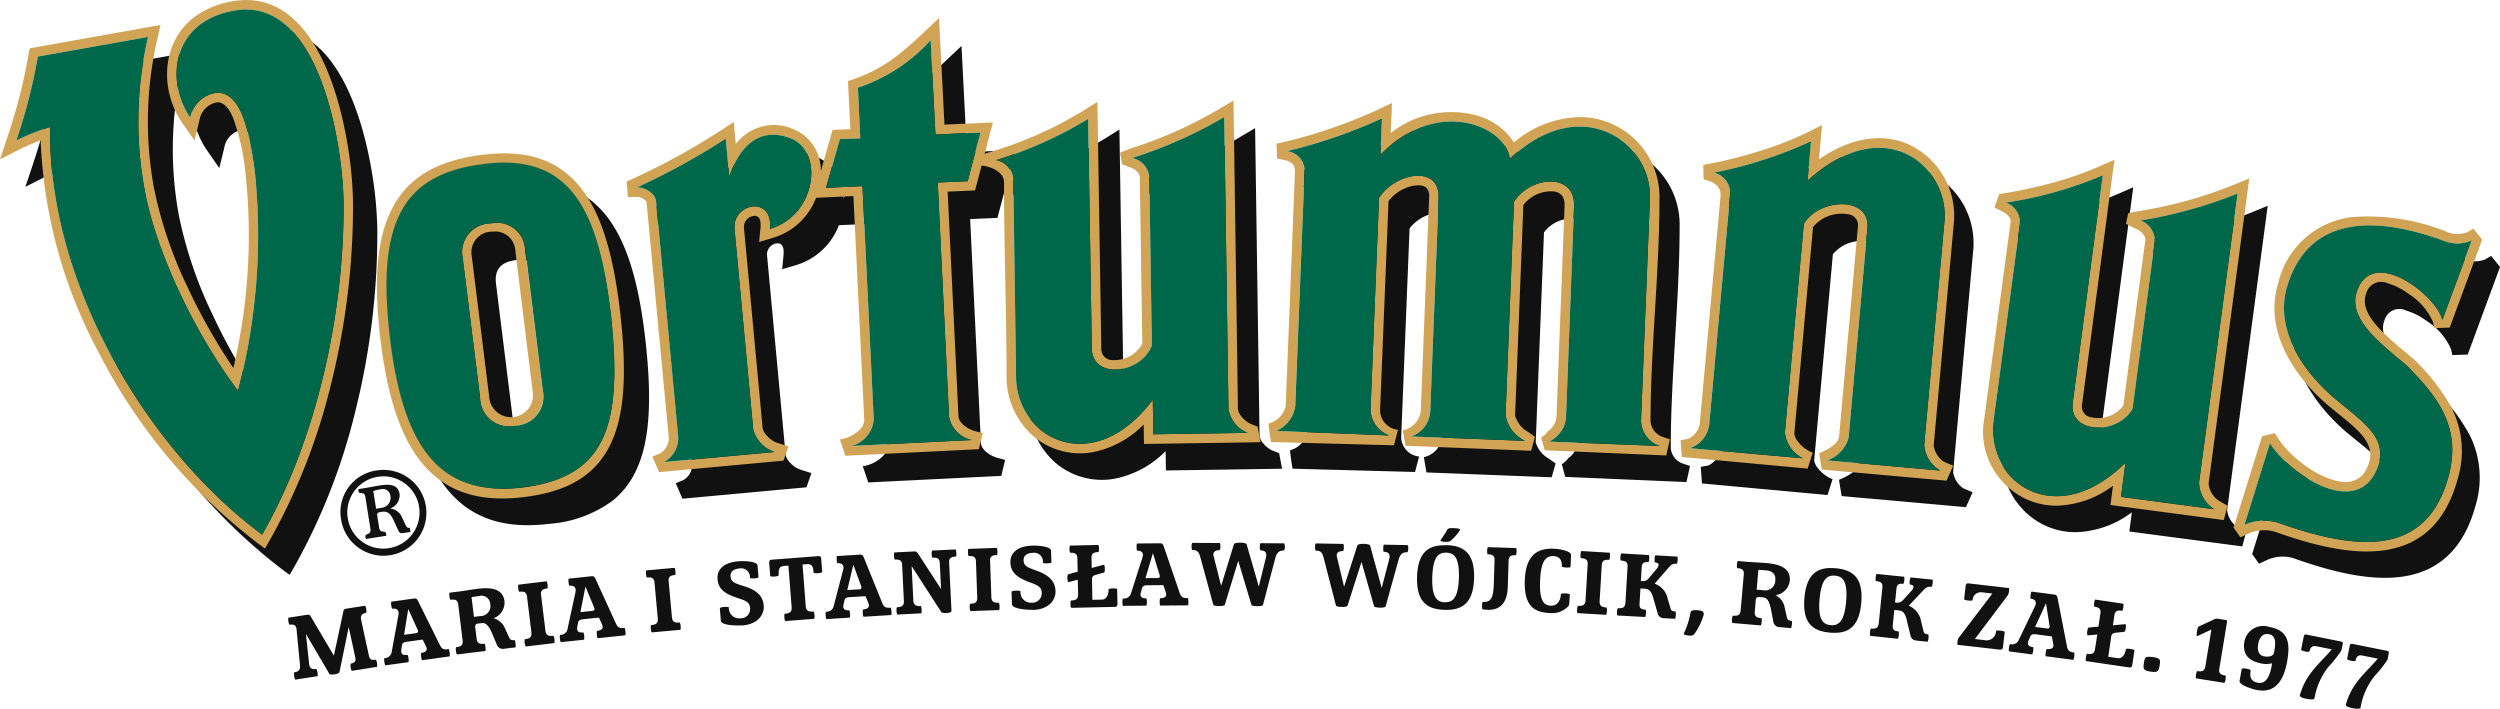 <svg xmlns="http://www.w3.org/2000/svg" width="197.339" height="55.94" viewBox="0 0 197.339 55.94">
    <defs>
        <style>
            .cls-4{fill:#111;fill-rule:evenodd}
        </style>
    </defs>
    <g id="Group_1726" transform="translate(-41.063 -45.542)">
        <path id="Path_133" fill="#111" d="M82.824 61.854c3.407-.433 5.9.321 7.679 2.446 1.7 2.032 2.7 5.31 3.227 10.014s.353 8.039-.785 10.354a6.629 6.629 0 0 1-1.768 2.258 9.572 9.572 0 0 1-5 1.853c-3.39.42-5.953-.319-7.838-2.425-1.813-2.027-2.927-5.305-3.486-10.034s-.263-8.087 1-10.4c1.315-2.4 3.579-3.637 6.964-4.068m15.217.128c1.148-.631 2.294-1.315 3.447-2.059l1.036-.668.161 1.728a3.779 3.779 0 0 1 4.64-1.129 3.475 3.475 0 0 1 2.05 3.276l.93-3.264 1.4-.052-.183-3.791c3.143-.994 4.508-2.46 7.161-4.96l.429 8.389 3.812-.171-.646 2.463.692-.217a30.726 30.726 0 0 0 7.055-3.164l1.124-.7.306 19.384a.863.863 0 0 0 .911.927 2.466 2.466 0 0 0 2.316-1.29l-.194-13.088c0-.388-.445-.7-.787-.788l-.611-.256-.154-.9.723-.292a33.869 33.869 0 0 0 7.09-3.151l1.111-.659.35 24.256c.008.459.631 1.045 1.032 1.2l.513.2.234 1.23-9.169.138-.026-1.528a7.7 7.7 0 0 1-4.062 2.186 5.669 5.669 0 0 1-4.593-1.23 6.231 6.231 0 0 1-2.137-4.625c0-5.206-.2-10.178-.2-15.383 0-.91-1.247-1.282-1.763-1.312l-.519 1.955-2.154.092.851 17.67c.031.566.761 1.025 1.249 1.16l.665.184-.308 1.259-10.5.517-.431-1.284a2.775 2.775 0 0 0 1.585-.792 1.185 1.185 0 0 0 .331-.709l-.856-17.651-2.945.131a5.224 5.224 0 0 1-3.417 3.16l-1.063.315.107-1.1c.036-.378.023-.96-.486-.947a.879.879 0 0 0-.811.981l1.466 15.74a1.371 1.371 0 0 0 .387.632 1.877 1.877 0 0 0 .768.509l.879.278-.39 1.12-9.792.9-.527-1.22.623-.26a1.4 1.4 0 0 0 .664-1.255l-1.739-18.507c0-.048-.075-.13-.186-.214a.948.948 0 0 0-.569-.2l-.713.01-.1-1.215c1.342-.614 2.644-1.245 3.94-1.957zm46.568 21.012l.333-.134a1.87 1.87 0 0 0 1.02-1.26l.727-18.42c.024-.563-.276-.813-.8-.925l-.605-.13-.055-1.16a39.639 39.639 0 0 0 7.98-2.68l1.12-.529-.1 2.362a7.671 7.671 0 0 1 6.847-1.352 5.07 5.07 0 0 1 2.851 2.1 8.222 8.222 0 0 1 5.406-2 6.3 6.3 0 0 1 6.036 6.451c0 5.749-.7 11.752-.7 17.5a1.426 1.426 0 0 0 .956 1.213l.563.187-.28 1.272-9.567-.408-.271-1c0-.005.472-.319.473-.462a1.547 1.547 0 0 0 .726-1.13l.636-16.654c.021-.587-.18-1.007-.786-1.125a2.708 2.708 0 0 0-2.456 1.069l-.653 16.567a2.162 2.162 0 0 0 1.05 1.3l.518.375-.308 1.092-9.889-.385-.2-1.206a1.81 1.81 0 0 0 1.406-1.455l.659-16.852a1.069 1.069 0 0 0-.166-.729c-.288-.357-.964-.264-1.347-.155a3.272 3.272 0 0 0-1.681 1.138l-.661 16.488a1.566 1.566 0 0 0 1.412 1.516l-.319 1.22-9.663-.259c-.096-.483-.155-.952-.206-1.438zm32.429 1.293l.591-.107a1.6 1.6 0 0 0 .912-1.168l1.642-17.936c.057-.873-.686-1.168-1.335-1.31l-.023-1.14.688-.131a34.612 34.612 0 0 0 3.982-1.039 26.336 26.336 0 0 0 3.473-1.366l1.2-.594-.237 2.693c2.167-1.506 4.871-2.3 7.352-1.033a6.2 6.2 0 0 1 3.267 5.981l-1.591 17.566a1.869 1.869 0 0 0 .809 1.282l.727.307-.525 1.179-7.625-.684.013.007-2.2-.2-.208-1.277c.386-.187 1.47-.6 1.568-1.334l1.478-16.473a.861.861 0 0 0-.806-1.007 2.894 2.894 0 0 0-2.724 1.007l-1.474 16.244a1.147 1.147 0 0 0 .263.6 2.711 2.711 0 0 0 1.187.909l-.4 1.249-9.909-.914zm29.416-20.3a27.352 27.352 0 0 0 3.507-1.237l1.215-.53-2.539 19.217a.861.861 0 0 0 .765 1.052 2.461 2.461 0 0 0 2.48-.935l1.725-12.973c.057-.39-.33-.761-.661-.9l-.855-.433.177-.836.852-.163a34.118 34.118 0 0 0 7.475-2.077l1.195-.489-3.2 24a1.818 1.818 0 0 0 .838 1.381l.656.376-.3 1.128-8.917-1.176.2-1.517a7.7 7.7 0 0 1-4.337 1.568 5.664 5.664 0 0 1-4.362-1.9 5.74 5.74 0 0 1-1.438-4.888L203 67.144c.062-.42-.372-.721-.7-.886l-.573-.288.38-1.055a37.367 37.367 0 0 0 4.346-.923zM222.8 83.978l1.01-.245.243.391c.911 1.463 3.29 3.29 5.092 3.436a1.785 1.785 0 0 0 1.929-1.137c.807-1.715-.511-2.787-2.254-4.2-.217-.176-.446-.363-.733-.6h-.006c-2.752-2.325-5.153-5.923-4.019-9.662a6.769 6.769 0 0 1 5.924-5.238 16.48 16.48 0 0 1 7.459 1.21 2.105 2.105 0 0 0 1.476-.008l.5-.29.7.87-2.551 6.919-1.217.041-.1-.475a5.043 5.043 0 0 0-1.958-2.245 5.23 5.23 0 0 0-1.594-.8 1.217 1.217 0 0 0-1.7.769c-.615 1.582 1.3 3.175 3.314 4.846l.386.326a15.7 15.7 0 0 1 3.018 3.877 7.526 7.526 0 0 1 .477 5.558c-2.024 7.45-8.706 6.195-14.408 4.167a3.007 3.007 0 0 0-2.065.152l-.631.294-.536-.769zM83.5 67.968c-1.144.143-1.711.7-1.565 1.879l1.374 11.064a1.53 1.53 0 0 0 1.936 1.489 1.8 1.8 0 0 0 1.214-.585 1.779 1.779 0 0 0 .291-1.361c0-2.686-1.006-8.1-1.373-11.046a1.492 1.492 0 0 0-1.877-1.437zM70.891 79.641a48.282 48.282 0 0 1-4.83 12.444l-.419.729-.675-.5A44.3 44.3 0 0 1 52.558 77.4a38.527 38.527 0 0 1-4.578-16.708 15.079 15.079 0 0 0-1.566.665l-1.631.828c.557-1.655 1.117-3.285 1.547-4.977.318-1.249.562-2.493.79-3.759l10.295-1.838-.248 1.1a28.754 28.754 0 0 0-.275 11.689 33.1 33.1 0 0 0 2.614 7.759 45.729 45.729 0 0 0 3.642 6.449 45.477 45.477 0 0 0 .952-15.37 17.557 17.557 0 0 0-.984-4.352c-.325-.746-.706-1.166-1.185-1.2a1.69 1.69 0 0 0-1.443 1.392L60.09 60.7l-.951-1.37c-1.849-2.665-1.666-6.545 1.136-8.489a7.185 7.185 0 0 1 3.815-1.2C69.4 49.6 71.432 56.8 72.131 61a30.816 30.816 0 0 1 .434 4.572 57.81 57.81 0 0 1-1.674 14.069z" transform="translate(-1.717 -1.893)"/>
        <path id="Path_134" fill="#d0a355" fill-rule="evenodd" d="M79.85 63.174a2.21 2.21 0 0 1 2.658 2.08l1.4 11.12a2.358 2.358 0 0 1-2.183 2.784 2.286 2.286 0 0 1-2.768-2.243L77.583 65.9a2.277 2.277 0 0 1 2.267-2.724m-1.555 2.541l1.378 11.1a1.731 1.731 0 1 0 3.435-.37l-1.369-11.129a1.59 1.59 0 0 0-1.787-1.491 1.631 1.631 0 0 0-1.657 1.888zm.9-7.2c-6.556.8-8.231 5.055-7.331 13.585.9 7.141 3.11 12.832 10.447 11.922 7.012-.875 7.791-5.5 6.98-13.616-1.048-7.963-2.941-12.767-10.091-11.895zm-.088-.749c3.417-.435 5.894.321 7.679 2.454 1.705 2.038 2.7 5.326 3.236 10.045s.354 8.063-.788 10.386c-1.2 2.436-3.371 3.7-6.785 4.123s-5.971-.319-7.861-2.433c-1.818-2.032-2.936-5.321-3.5-10.064s-.264-8.111 1.007-10.43c1.322-2.412 3.617-3.649 7.012-4.086zM67.25 75.629a48.388 48.388 0 0 1-4.85 12.483l-.42.731-.678-.5A44.436 44.436 0 0 1 48.861 73.38a38.637 38.637 0 0 1-4.591-16.758 15.134 15.134 0 0 0-1.571.667l-1.635.831c.558-1.66 1.118-3.292 1.551-4.992.319-1.252.563-2.5.792-3.77l10.326-1.843-.249 1.105a28.844 28.844 0 0 0-.276 11.723 33.186 33.186 0 0 0 2.622 7.782 45.851 45.851 0 0 0 3.653 6.468 45.625 45.625 0 0 0 .952-15.417 17.584 17.584 0 0 0-.987-4.365c-.325-.748-.708-1.169-1.188-1.2a1.7 1.7 0 0 0-1.448 1.4l-.395 1.625-.953-1.375c-1.855-2.673-1.671-6.565 1.139-8.516a7.208 7.208 0 0 1 3.827-1.2c5.329-.05 7.363 7.181 8.064 11.385a30.954 30.954 0 0 1 .435 4.586 57.979 57.979 0 0 1-1.679 14.113zm152.37 4.35l1.013-.245.245.392c.914 1.468 3.3 3.3 5.107 3.446a1.789 1.789 0 0 0 1.935-1.14c.809-1.72-.512-2.795-2.26-4.216-.218-.177-.448-.364-.735-.6h-.006c-2.761-2.332-5.169-5.941-4.032-9.691a6.79 6.79 0 0 1 5.943-5.254 16.54 16.54 0 0 1 7.482 1.214 2.113 2.113 0 0 0 1.481-.007l.5-.291.7.873-2.558 6.94-1.221.041-.1-.476a5.054 5.054 0 0 0-1.963-2.252 5.244 5.244 0 0 0-1.6-.805 1.221 1.221 0 0 0-1.7.771c-.617 1.587 1.307 3.186 3.324 4.861l.388.326a15.768 15.768 0 0 1 3.027 3.89 7.554 7.554 0 0 1 .478 5.575c-2.03 7.472-8.733 6.214-14.453 4.18a3.016 3.016 0 0 0-2.072.152l-.633.295-.538-.771zm-16.393-20.047a27.485 27.485 0 0 0 3.518-1.241l1.219-.532-2.547 19.276a.864.864 0 0 0 .767 1.055 2.47 2.47 0 0 0 2.488-.938L210.4 64.54c.057-.392-.331-.763-.664-.9l-.858-.434.177-.839.855-.164a34.2 34.2 0 0 0 7.5-2.083l1.2-.491L215.4 83.7a1.822 1.822 0 0 0 .84 1.385l.658.377-.3 1.132-8.946-1.189.2-1.522a7.719 7.719 0 0 1-4.35 1.573 5.683 5.683 0 0 1-4.376-1.907 5.756 5.756 0 0 1-1.443-4.9l2.084-15.555c.062-.422-.373-.723-.7-.888l-.575-.289.382-1.058a37.364 37.364 0 0 0 4.353-.927zm-29.506 20.357l.594-.107a1.6 1.6 0 0 0 .915-1.172l1.647-17.991c.057-.875-.687-1.171-1.339-1.313l-.023-1.144.691-.131a34.55 34.55 0 0 0 3.994-1.042 26.4 26.4 0 0 0 3.484-1.37l1.2-.6-.238 2.7c2.174-1.51 4.886-2.311 7.374-1.035a6.214 6.214 0 0 1 3.277 6L193.7 80.71a1.878 1.878 0 0 0 .811 1.285l.729.307-.526 1.182-7.649-.685.013.006-2.208-.2-.209-1.281c.387-.187 1.474-.6 1.573-1.338l1.482-16.523a.863.863 0 0 0-.808-1.01 2.9 2.9 0 0 0-2.732 1.011L182.7 79.76a1.146 1.146 0 0 0 .263.607 2.717 2.717 0 0 0 1.19.912l-.4 1.252-9.939-.917zm-32.528-1.3l.335-.135a1.877 1.877 0 0 0 1.024-1.264l.728-18.477c.024-.565-.277-.815-.8-.928l-.607-.131-.055-1.164a39.812 39.812 0 0 0 8-2.688l1.124-.531-.1 2.37a7.693 7.693 0 0 1 6.867-1.356 5.082 5.082 0 0 1 2.86 2.1A8.246 8.246 0 0 1 166 54.786a6.315 6.315 0 0 1 6.055 6.471c0 5.767-.706 11.788-.706 17.555a1.431 1.431 0 0 0 .959 1.217l.565.188-.281 1.276-9.6-.408-.271-1c0-.006.473-.32.475-.463a1.553 1.553 0 0 0 .728-1.134l.638-16.7c.022-.588-.18-1.01-.788-1.128a2.717 2.717 0 0 0-2.463 1.072l-.654 16.618a2.169 2.169 0 0 0 1.053 1.3l.519.375-.309 1.1-9.92-.398-.2-1.21a1.815 1.815 0 0 0 1.41-1.46l.661-16.9a1.073 1.073 0 0 0-.166-.732c-.289-.358-.967-.266-1.351-.156a3.281 3.281 0 0 0-1.686 1.141L150 77.947a1.572 1.572 0 0 0 1.416 1.521l-.32 1.224-9.693-.26c-.103-.481-.159-.951-.21-1.439zm-46.71-21.073q1.728-.949 3.458-2.065l1.039-.671.161 1.733a3.789 3.789 0 0 1 4.654-1.132 3.485 3.485 0 0 1 2.056 3.286l.933-3.274 1.4-.053-.183-3.8c3.153-1 4.522-2.468 7.183-4.975l.431 8.415 3.823-.171-.648 2.471.694-.217a30.876 30.876 0 0 0 7.076-3.173l1.127-.7.308 19.443a.867.867 0 0 0 .914.929 2.475 2.475 0 0 0 2.323-1.294l-.2-13.128c0-.389-.446-.7-.789-.79l-.612-.257-.154-.9.726-.293a33.983 33.983 0 0 0 7.112-3.161l1.114-.661.351 24.33c.008.46.632 1.048 1.035 1.206l.514.2.235 1.235-9.2.137-.026-1.533a7.725 7.725 0 0 1-4.075 2.193A5.688 5.688 0 0 1 122.66 80a6.249 6.249 0 0 1-2.144-4.64c0-5.221-.2-10.209-.2-15.43 0-.913-1.251-1.285-1.768-1.315l-.52 1.961-2.162.092.854 17.723c.031.568.764 1.028 1.253 1.164l.667.184-.309 1.261-10.536.518-.432-1.288a2.78 2.78 0 0 0 1.59-.795 1.19 1.19 0 0 0 .332-.711l-.858-17.705-2.947.136a5.239 5.239 0 0 1-3.428 3.17l-1.067.315.107-1.107c.037-.379.024-.963-.487-.95a.882.882 0 0 0-.813.984l1.471 15.788a1.376 1.376 0 0 0 .388.633 1.883 1.883 0 0 0 .77.51l.882.28-.394 1.126-9.822.906-.529-1.223.625-.261a1.406 1.406 0 0 0 .666-1.259L92.1 61.5c0-.048-.075-.13-.186-.215a.956.956 0 0 0-.571-.2l-.715.01-.1-1.219c1.349-.613 2.655-1.246 3.955-1.96zM61.754 87.738c4.322-7.523 6.507-17.582 6.425-26.22-.042-4.491-1.9-16.265-8.563-15.152-5.081.848-5.477 5.665-3.534 8.464a2.443 2.443 0 0 1 2.118-1.973c1.711 0 2.463 2.339 2.98 6.222a48.505 48.505 0 0 1-1.326 17.312c-3.165-4.163-6.459-10.746-7.384-15.917a29.4 29.4 0 0 1 .281-12.019l-8.7 1.552a43.605 43.605 0 0 1-1.691 6.611 19.8 19.8 0 0 1 2.656-1.053c-.183 12.462 7.79 25.553 16.738 32.173zm47.215-31.275l-1.611.06-1.095 3.845 2.878-.134.895 18.455a2.4 2.4 0 0 1-1.75 2.053l9.488-.466a2.315 2.315 0 0 1-1.8-1.847l-.89-18.482 2.363-.1L118.45 56l-3.55.159-.381-7.451a13.379 13.379 0 0 1-5.743 3.746zm127.2 8.057a2.8 2.8 0 0 1-2.09.073c-4.351-1.611-10.571-2.729-12.474 3.542-1.047 3.454 1.31 6.8 3.8 8.9 2.343 1.953 4.38 3.2 3.2 5.714-1.726 3.67-6.892.131-8.361-2.226l-2.015 6.451a3.824 3.824 0 0 1 2.639-.179c6.039 2.147 11.7 2.882 13.475-3.668 1.1-4.043-1.126-6.5-3.317-8.743-2.343-1.953-4.726-3.791-3.874-5.982 1.333-3.425 6.319.573 6.7 2.4zm-86.251-3.358c1.279-2.007 4.823-2.641 4.7.024l-.661 16.91a2.242 2.242 0 0 1-1.494 1.9l8.969.346a2.75 2.75 0 0 1-1.527-2.028l.663-16.836c1.287-2.058 4.842-2.34 4.745.329l-.638 16.717a2.31 2.31 0 0 1-1.351 1.876l8.747.344a2.146 2.146 0 0 1-1.474-1.974l.703-17.54c.165-4.4-5.357-8.515-11.061-3.154-.3-2.586-5.748-4.935-10.216-.308l.121-2.881a41.086 41.086 0 0 1-7.507 2.588 1.547 1.547 0 0 1 1.393 1.675l-.73 18.483a2.571 2.571 0 0 1-1.495 1.924l8.912.356a2.243 2.243 0 0 1-1.473-1.994zM185.3 81.887l8.919.8a2.526 2.526 0 0 1-1.27-2.03l1.6-17.635c.383-4.2-4.58-8.834-10.807-3.214l.274-3.115a33.842 33.842 0 0 1-7.673 2.476 1.672 1.672 0 0 1 1.283 1.762l-1.648 18.15a2.29 2.29 0 0 1-1.53 1.84l8.931.8a2.579 2.579 0 0 1-1.426-2.04l1.495-16.469c1.22-2.05 5.261-2.2 5.019.326L186.98 80.09a2.684 2.684 0 0 1-1.68 1.797zm21.743-22.506a31.973 31.973 0 0 1-7.649 2.154 1.662 1.662 0 0 1 1.109 1.668l-2.08 15.537a5.486 5.486 0 0 0 1.257 4.311c1.823 2.054 5.429 2.69 9.159-.989l-.352 2.7 7.373.98a2.516 2.516 0 0 1-1.212-2.136l3.043-22.793a35.412 35.412 0 0 1-7.666 2.13 1.7 1.7 0 0 1 1.12 1.7L209.4 77.807c-1.167 2.086-5.048 2.026-4.723-.469zm-80.09-4.454a32 32 0 0 1-7.25 3.253 1.662 1.662 0 0 1 1.342 1.487l.22 15.674a5.49 5.49 0 0 0 1.876 4.08c2.105 1.765 5.764 1.865 8.916-2.322l.047 2.723 7.437-.112a2.456 2.456 0 0 1-1.512-1.895l-.329-23.033a35.424 35.424 0 0 1-7.271 3.231 1.7 1.7 0 0 1 1.357 1.52l.2 13.276c-.848 2.235-4.7 2.744-4.741.229zm-28.606 1.557a54.405 54.405 0 0 1-7.008 3.85c.74-.01 1.508.568 1.516 1.16L94.6 80a2.141 2.141 0 0 1-1.125 2.024l8.723-.8a2.594 2.594 0 0 1-1.678-1.777l-1.478-15.815c-.178-2.069 3.056-2.693 2.8-.025 3.683-1.089 4.251-6.09 1.674-7.127-2.039-.82-3.865 0-4.889 3.015z" transform="translate(0)"/>
        <path id="Path_135" fill="#00684a" fill-rule="evenodd" d="M62.865 88.381c4.322-7.523 6.507-17.582 6.425-26.22-.042-4.491-1.9-16.265-8.563-15.152-5.081.848-5.477 5.665-3.534 8.464A2.443 2.443 0 0 1 59.31 53.5c1.711 0 2.463 2.339 2.98 6.222a48.505 48.505 0 0 1-1.326 17.312c-3.164-4.162-6.459-10.745-7.384-15.917a29.4 29.4 0 0 1 .281-12.017l-8.7 1.552a43.605 43.605 0 0 1-1.691 6.611 19.8 19.8 0 0 1 2.656-1.053c-.183 12.462 7.79 25.554 16.738 32.173m47.216-31.277l-1.611.06-1.095 3.845 2.878-.134.895 18.455a2.4 2.4 0 0 1-1.75 2.053l9.488-.466a2.315 2.315 0 0 1-1.8-1.847l-.89-18.482 2.363-.1 1.008-3.843-3.55.159-.381-7.451a13.379 13.379 0 0 1-5.743 3.746zm127.2 8.057a2.8 2.8 0 0 1-2.09.073c-4.351-1.611-10.571-2.729-12.474 3.542-1.047 3.454 1.31 6.8 3.8 8.9 2.343 1.953 4.38 3.2 3.2 5.714-1.726 3.67-6.892.131-8.361-2.226l-2.015 6.451a3.824 3.824 0 0 1 2.639-.179c6.039 2.147 11.7 2.882 13.475-3.668 1.1-4.043-1.126-6.5-3.317-8.743-2.343-1.953-4.726-3.791-3.874-5.982 1.333-3.425 6.319.573 6.7 2.4zm-86.251-3.358c1.279-2.007 4.823-2.641 4.7.024l-.661 16.91a2.242 2.242 0 0 1-1.494 1.9l8.969.346a2.75 2.75 0 0 1-1.527-2.028l.663-16.836c1.287-2.058 4.842-2.34 4.745.329l-.638 16.717a2.31 2.31 0 0 1-1.351 1.876l8.747.344a2.146 2.146 0 0 1-1.474-1.974l.706-17.538c.165-4.4-5.357-8.515-11.061-3.154-.3-2.586-5.748-4.935-10.216-.308l.121-2.881a41.086 41.086 0 0 1-7.507 2.588 1.547 1.547 0 0 1 1.393 1.675l-.728 18.482a2.571 2.571 0 0 1-1.495 1.924l8.912.356a2.243 2.243 0 0 1-1.473-1.994zm35.384 20.725l8.919.8a2.526 2.526 0 0 1-1.27-2.03l1.6-17.635c.383-4.2-4.58-8.834-10.807-3.214l.274-3.115a33.842 33.842 0 0 1-7.673 2.476 1.672 1.672 0 0 1 1.283 1.762l-1.648 18.15a2.29 2.29 0 0 1-1.53 1.84l8.931.8a2.579 2.579 0 0 1-1.426-2.04l1.495-16.469c1.22-2.05 5.261-2.2 5.019.326l-1.485 16.552a2.684 2.684 0 0 1-1.682 1.797zm21.743-22.506a31.973 31.973 0 0 1-7.649 2.154 1.662 1.662 0 0 1 1.109 1.668l-2.08 15.537a5.486 5.486 0 0 0 1.257 4.311c1.823 2.054 5.429 2.69 9.159-.989l-.352 2.7 7.373.98a2.516 2.516 0 0 1-1.212-2.136l3.039-22.793a35.412 35.412 0 0 1-7.666 2.13 1.7 1.7 0 0 1 1.12 1.7l-1.747 13.164c-1.167 2.086-5.048 2.026-4.723-.469zm-80.09-4.454a32 32 0 0 1-7.25 3.253 1.662 1.662 0 0 1 1.342 1.487l.22 15.674a5.49 5.49 0 0 0 1.876 4.08c2.105 1.765 5.764 1.865 8.916-2.322l.047 2.723 7.437-.112a2.456 2.456 0 0 1-1.512-1.895l-.332-23.033a35.424 35.424 0 0 1-7.271 3.231 1.7 1.7 0 0 1 1.357 1.52l.2 13.276c-.848 2.235-4.7 2.744-4.741.229zm-28.608 1.557a54.406 54.406 0 0 1-7.008 3.85c.74-.01 1.508.568 1.516 1.16l1.74 18.5a2.141 2.141 0 0 1-1.125 2.024l8.723-.8a2.594 2.594 0 0 1-1.678-1.777l-1.473-15.811c-.178-2.069 3.056-2.693 2.8-.025 3.683-1.089 4.251-6.09 1.674-7.127-2.039-.82-3.865 0-4.889 3.015zM80.9 63.822a2.237 2.237 0 0 1 2.743 2.094l1.376 11.072a2.307 2.307 0 0 1-2.165 2.8 2.275 2.275 0 0 1-2.778-2.147l-1.378-11.1a2.245 2.245 0 0 1 2.202-2.719zm-.584-4.691c6.285-.8 9.043 2.7 10.073 11.836s-.629 12.9-6.917 13.679-9.438-2.662-10.522-11.837 1.077-12.879 7.363-13.678z" transform="translate(-1.111 -0.643)"/>
        <path id="Path_136" d="M236.116 135.147c.041.006.085-.133.108-.276s.026-.289-.014-.3c-.333-.055-.54-.158-.48-.525l.61-3.711a.119.119 0 0 0-.087-.147l-.619-.1a.52.52 0 0 0-.3.041l-1.2.558c-.084.042-.12.134-.162.386-.032.2-.045.362.016.372a.06.06 0 0 0 .035 0l1.083-.506-.476 2.9c-.065.395-.281.435-.628.378-.04-.007-.085.133-.108.276s-.026.289.015.3zm-6.335-1.584c-.071.478-.062.611.545.7.58.086.628-.054.7-.532.061-.416.057-.528-.53-.615-.608-.087-.652.018-.715.448zm-3.858-1.1c-.058.4-.274.44-.622.388-.041-.006-.082.135-.1.278s-.022.289.019.3l3.389.5c.171.026.232-.056.257-.227l.165-1.117c.007-.047-.154-.092-.317-.116s-.351-.031-.359.024c-.061.415-.293.756-.641.705l-.75-.111.241-1.634c.03-.2.2-.249.374-.266l.652-.071c.073-.024.1-.187.115-.31.023-.15.021-.283-.04-.292h-.02l-.954.089.122-.825c.059-.352.312-.364.6-.322.04.006.081-.128.1-.271s.021-.283-.02-.289l-2.183-.323c-.041-.005-.083.135-.1.271s-.021.283.02.289c.294.044.532.128.476.509l-.157 1.064-.764.074c-.064 0-.1.159-.123.31s0 .319.053.306l.741-.064zm-4.731-1.732l.859-1.875.283 1.809a.155.155 0 0 1-.185.192zm3.085 2.024c-.335-.044-.5-.108-.574-.5l-.742-3.821c-.046-.173-.087-.234-.279-.26l-1.757-.231c-.041-.005-.074.136-.092.273s-.024.282.018.288c.308.04.419.2.392.4a.685.685 0 0 1-.059.187l-1.272 2.639a.572.572 0 0 1-.687.36c-.041-.005-.081.136-.1.286s-.016.283.017.288l1.805.238c.034 0 .075-.15.094-.294s.016-.276-.019-.281c-.308-.04-.505-.176-.347-.532l.147-.328c.051-.118.184-.184.389-.157l1.3.171.115.606c.062.321-.168.429-.5.386-.041-.006-.077.157-.1.315-.017.13-.019.254.022.26l2.146.282c.034 0 .066-.13.084-.268s.022-.302-.001-.305zm-5.919-.235c.254.03.28-.079.3-.229l.135-1.163c0-.041-.157-.08-.328-.1s-.352-.02-.358.027a.745.745 0 0 1-.916.718l-.753-.087 2.6-3.455a.847.847 0 0 0 .095-.336c.014-.123.012-.228-.029-.233l-3.109-.361c-.165-.019-.263-.01-.287.2l-.121 1.034c-.005.048.149.094.306.112.178.02.359.014.365-.034a.643.643 0 0 1 .751-.612l.809.094-2.679 3.522a.842.842 0 0 0-.075.29c-.014.123-.013.234.028.239zm-8.019-.854c.041 0 .077-.138.091-.282s.009-.291-.032-.3c-.35-.035-.479-.13-.439-.521l.118-1.172.274.028c.35.035.584.121.739.913l.25 1.022c.054.283.186.428.542.464l.809.082c.034 0 .07-.138.084-.283s.009-.29-.025-.294c-.268-.027-.33-.1-.368-.265l-.183-.732a1.607 1.607 0 0 0-.987-1.264l1.07-1.13c.256-.273.367-.406.737-.368.034 0 .07-.145.086-.3.013-.13.012-.262-.022-.266l-1.708-.173c-.034 0-.069.131-.083.269s-.008.29.026.294c.192.019.28.11.27.206a.592.592 0 0 1-.169.3l-.663.729a.587.587 0 0 1-.552.186l-.068-.007.11-1.089c.039-.384.235-.412.531-.382.041 0 .075-.131.09-.275s.008-.284-.033-.288l-2.14-.217c-.042 0-.077.138-.09.275s-.008.283.033.288c.295.03.537.1.5.486l-.289 2.844c-.04.4-.253.451-.6.416-.041 0-.076.138-.091.282s-.009.29.033.295zm-5.287-1.076c-.59-.051-1.015-.42-.874-2.043s.616-1.913 1.214-1.861 1.023.407.881 2.043-.631 1.913-1.222 1.862zm.39-4.488c-1.278-.111-2.279.266-2.46 2.341s.741 2.627 2.018 2.738 2.288-.286 2.468-2.348-.749-2.619-2.027-2.733zm-6.231 1.688l.136-1.563c.124 0 .413.022.612.039.3.026.775.163.723.761a.794.794 0 0 1-.956.808zm.316 2.822c.034 0 .068-.154.081-.3s.01-.269-.031-.273c-.351-.03-.549-.129-.515-.521l.08-.92a.227.227 0 0 1 .234-.228l.309.027c.3.025.476.173.638.851l.2 1.047a.518.518 0 0 0 .549.457l.838.073c.034 0 .069-.154.082-.3s.01-.269-.024-.272c-.227-.02-.331-.1-.371-.281l-.17-.747a1.359 1.359 0 0 0-.723-1 1.312 1.312 0 0 0 1.123-1.133c.091-1.05-.9-1.317-1.824-1.4-.377-.033-1.28-.077-1.548-.1l-.714-.062c-.041 0-.074.139-.086.276s0 .284.037.287c.3.026.538.1.505.479l-.248 2.847c-.034.4-.247.455-.6.425-.041 0-.074.139-.087.283s0 .291.037.294zm-5.005-1.2c-.5-.029-.524.073-.563.333a6.262 6.262 0 0 1-.44 1.385.421.421 0 0 0-.051.128c-.005.075.067.129.4.154a.489.489 0 0 0 .4-.089 4.894 4.894 0 0 0 .764-1.563c.016-.281-.148-.313-.511-.347zm-4.128.535c.041 0 .071-.141.079-.285s0-.29-.045-.293c-.351-.02-.484-.11-.461-.5l.07-1.175.275.016c.351.021.588.1.777.881l.293 1.01a.513.513 0 0 0 .561.441l.813.048c.034 0 .064-.142.072-.286s0-.291-.038-.293c-.268-.016-.333-.087-.379-.249l-.213-.723a1.61 1.61 0 0 0-1.04-1.221l1.023-1.174c.245-.283.349-.421.721-.4.034 0 .064-.148.073-.3.008-.131 0-.263-.033-.264l-1.714-.1c-.035 0-.063.134-.072.272s0 .29.038.292c.193.011.284.1.279.195a.6.6 0 0 1-.157.309l-.631.756a.59.59 0 0 1-.545.209h-.068l.065-1.093c.023-.385.218-.421.514-.4.041 0 .07-.134.079-.278s0-.283-.045-.285l-2.148-.127c-.041 0-.071.141-.079.278s0 .284.045.286c.3.018.541.081.518.465l-.168 2.853c-.023.4-.234.462-.586.441-.041 0-.071.141-.079.285s0 .291.045.293zm-3.082-.171c.041 0 .07-.141.079-.286s0-.29-.045-.293c-.351-.02-.553-.114-.53-.507l.169-2.853c.022-.385.273-.419.569-.4.042 0 .07-.134.079-.279s0-.283-.045-.286l-2.2-.13c-.041 0-.071.141-.079.278s0 .284.045.287c.3.017.541.08.519.464l-.169 2.853c-.023.4-.234.462-.586.441-.041 0-.071.141-.079.286s0 .29.045.292zm-4.388-.138a1.75 1.75 0 0 0 1.369-.49.374.374 0 0 0 .128-.249l.04-.73c0-.041-.149-.076-.314-.083s-.387.01-.389.058c-.024.531-.3.932-.807.91-.558-.025-.906-.421-.833-2.013.071-1.564.474-1.926 1.06-1.9.358.016.681.2.653.817 0 .041.183.078.355.086s.332-.013.333-.054l.043-.93c.013-.3-.827-.479-1.35-.5-1.213-.055-2.206.4-2.3 2.43-.102 2.21.847 2.597 2.011 2.649zm-3.293-4.15c.012-.385.262-.425.559-.416.041 0 .066-.136.071-.281s-.012-.284-.053-.285l-2.2-.07c-.041 0-.067.143-.071.28s.011.284.053.285c.3.01.543.066.531.451l-.06 1.907c-.03.936-.163 1.421-.8 1.4h-.061c-.041 0-.06.143-.065.281s0 .29.046.3a2.263 2.263 0 0 0 .385.04c.909.029 1.559-.434 1.6-1.831zm-4.859-2.4c-.161.284-.429.683-.508.791-.058.081.141.129.354.136.3.01.381-.03.458-.1a4.226 4.226 0 0 0 .709-.806c.072-.1-.085-.161-.484-.174-.373-.012-.457.02-.53.149zm-.182 5.7c-.593-.019-1.037-.365-.985-1.992s.51-1.944 1.11-1.925 1.044.351.992 1.993-.525 1.936-1.118 1.916zm.143-4.5c-1.282-.041-2.261.39-2.328 2.473s.883 2.582 2.165 2.623 2.269-.411 2.335-2.48-.89-2.586-2.172-2.627zm-5.719 4.818c.02.062.24.1.46.105s.428-.027.45-.1l1.028-3.707c.125-.426.327-.574.672-.567.048 0 .085-.143.088-.288s-.022-.276-.077-.277l-1.834-.033c-.041 0-.065.143-.067.288s.016.276.057.277c.331.006.452.161.448.381a1.079 1.079 0 0 1-.031.193l-.594 2.28-.917-3.356c-.033-.076-.267-.122-.5-.127s-.47.033-.5.115l-1.054 3.272-.563-2.357a.5.5 0 0 1-.018-.131c0-.214.179-.335.489-.329.049 0 .072-.137.074-.282s-.016-.283-.064-.284l-2.144-.039c-.041.006-.065.136-.067.268s.015.3.057.3c.345.006.5.106.611.522l.985 3.813-.006-.007c.019.076.239.115.46.119s.421-.027.456-.095l1.105-3.457zm-9.682-.11c.02.062.241.1.461.1s.428-.032.449-.1l.978-3.721c.12-.427.321-.577.665-.576.048 0 .083-.144.084-.289s-.026-.276-.081-.276l-1.834-.01c-.041 0-.062.144-.063.289s.019.276.06.276c.331 0 .454.154.453.375a1.071 1.071 0 0 1-.029.193l-.563 2.288-.962-3.344c-.034-.076-.268-.119-.5-.12s-.469.039-.5.122l-1.01 3.286-.594-2.349a.459.459 0 0 1-.02-.131c0-.214.175-.337.484-.336.048 0 .07-.137.071-.282s-.019-.283-.067-.283l-2.144-.011c-.042.007-.063.138-.064.269s.019.3.06.3c.345 0 .5.1.617.514l1.036 3.8-.007-.007c.02.076.241.112.462.113s.421-.033.455-.1l1.059-3.472zm-8.366-2.115l.59-1.975.532 1.752a.155.155 0 0 1-.157.215zm3.336 1.577c-.338 0-.511-.037-.638-.414l-1.264-3.694c-.07-.165-.119-.22-.312-.219l-1.772.015c-.042 0-.054.145-.053.283s.016.283.057.282c.31 0 .442.14.444.34a.682.682 0 0 1-.033.193l-.894 2.79a.571.571 0 0 1-.63.452c-.041 0-.061.145-.06.3s.023.283.058.282l1.82-.015c.034 0 .054-.159.052-.3s-.023-.276-.057-.276c-.31 0-.525-.1-.417-.478l.1-.345c.033-.124.157-.208.364-.21l1.31-.011.2.583c.106.31-.106.448-.437.451-.041 0-.054.166-.052.325 0 .131.016.255.057.254l2.165-.018c.034 0 .047-.138.046-.276s-.026-.306-.056-.306zm-8.652-.3c.009.4-.2.479-.548.487-.041 0-.059.146-.055.291s.027.289.068.289l3.426-.074c.172 0 .218-.095.214-.268l-.024-1.129c0-.048-.167-.065-.332-.062s-.351.029-.35.084c.009.419-.163.795-.514.8l-.758.016-.036-1.652c0-.207.159-.28.324-.324l.63-.179c.068-.036.065-.2.062-.324 0-.152-.027-.283-.088-.281h-.021l-.925.248-.018-.834c0-.358.247-.411.536-.417.041 0 .059-.14.056-.284s-.027-.282-.068-.281l-2.205.048c-.042 0-.059.146-.056.283s.026.283.068.282c.3-.006.546.037.554.422l.023 1.075-.741.2c-.062.015-.072.174-.069.326s.048.315.1.293l.72-.187zm-3.584 1.237c1.392-.049 1.818-.891 1.8-1.484-.02-.572-.262-1.169-1.443-1.6-.783-.276-1.063-.391-1.078-.824s.331-.59.718-.6a.693.693 0 0 1 .806.771c0 .041.175.063.347.057s.33-.039.328-.081l-.033-.929c-.01-.29-.856-.412-1.5-.389-1.364.048-1.726.758-1.706 1.322.031.874.6 1.24 1.713 1.641.622.227.747.43.758.753a.737.737 0 0 1-.786.786.82.82 0 0 1-.886-.885c0-.048-.182-.069-.361-.063s-.35.04-.349.095l.034.984c.015.351 1.163.446 1.638.43zm-2.67.007c.041 0 .057-.147.052-.291s-.031-.289-.072-.288c-.352.012-.561-.062-.575-.455l-.1-2.856c-.014-.385.232-.442.529-.452.041 0 .057-.14.052-.285s-.03-.282-.072-.281l-2.205.078c-.041 0-.057.147-.052.284s.031.282.072.281c.3-.01.546.029.56.414l.1 2.857c.015.4-.19.482-.541.494-.041 0-.057.147-.052.291s.031.289.072.288zm-6.146.259c.041 0 .055-.148.048-.292s-.034-.289-.076-.287c-.352.017-.562-.054-.581-.447l-.132-2.7 2.338 3.624c.037.06.218.086.4.078.213-.011.411-.068.406-.165l-.187-3.832c-.019-.385.227-.445.523-.459.041 0 .055-.141.048-.286s-.034-.281-.076-.279l-1.824.089c-.041 0-.055.148-.048.285s.034.282.076.28c.3-.015.546.022.565.407l.1 2.064-1.829-2.815a.287.287 0 0 0-.3-.151l-1.536.075c-.041 0-.054.148-.048.285s.034.282.075.28c.29-.014.533.022.564.379l.141 2.882c.02.4-.183.485-.534.5-.041 0-.055.148-.048.293s.035.288.076.286zm-5.824-1.84l.482-2 .626 1.721a.154.154 0 0 1-.145.223zm3.417 1.392c-.337.022-.512-.009-.659-.379l-1.462-3.607c-.079-.161-.131-.213-.324-.2l-1.768.111c-.041 0-.046.148-.037.286s.031.282.073.279c.31-.019.449.116.462.315a.647.647 0 0 1-.022.195l-.741 2.835a.571.571 0 0 1-.6.485c-.041 0-.053.149-.044.3s.039.282.073.28l1.816-.114c.034 0 .045-.162.036-.307s-.038-.274-.072-.272c-.31.019-.53-.077-.443-.455l.082-.35c.026-.126.145-.217.352-.229l1.307-.082.229.572c.122.3-.082.454-.413.474-.041 0-.045.169-.034.327.008.131.029.254.071.252l2.161-.135c.034 0 .039-.141.031-.279s-.046-.315-.073-.315zm-6.042.882c.041 0 .05-.149.039-.294s-.043-.287-.084-.284c-.351.027-.577-.038-.607-.43l-.253-3.282.323-.025c.461-.036.515.229.548.656 0 .055.178.069.357.055s.328-.053.324-.108l-.08-1.037c-.015-.186-.1-.214-.257-.2l-3.63.279c-.137.011-.229.08-.217.238l.08 1.037c0 .055.171.07.336.057s.342-.054.337-.109c-.032-.427.029-.7.421-.73l.344-.026.253 3.282c.031.4-.184.49-.534.517-.041 0-.051.149-.039.294s.043.288.083.284zm-5.7.528c1.388-.107 1.779-.966 1.733-1.557-.044-.57-.31-1.158-1.508-1.535-.793-.243-1.077-.346-1.111-.778s.307-.6.691-.633a.693.693 0 0 1 .838.737c0 .041.177.055.349.043s.328-.053.324-.094l-.071-.928c-.022-.289-.873-.375-1.512-.326-1.361.105-1.693.829-1.649 1.392.067.872.653 1.214 1.78 1.569.631.2.764.4.789.72a.737.737 0 0 1-.753.818.82.82 0 0 1-.922-.847c0-.048-.185-.062-.364-.048s-.349.054-.344.109l.075.981c.032.354 1.184.398 1.654.361zm-4.862.338c.041 0 .048-.15.036-.294s-.047-.287-.088-.283c-.35.032-.563-.03-.6-.422l-.26-2.846c-.036-.384.207-.455.5-.482.041 0 .049-.143.036-.288s-.046-.28-.087-.276l-2.2.2c-.041 0-.048.15-.036.287s.046.28.087.276c.3-.027.547 0 .582.382l.261 2.847c.037.4-.163.492-.513.524-.041 0-.048.15-.036.294s.047.287.088.283zm-7.874-1.394l.394-2.024.7 1.693a.155.155 0 0 1-.136.229zm3.474 1.243c-.336.036-.512.013-.675-.35l-1.619-3.54c-.086-.158-.14-.207-.332-.187l-1.761.188c-.041 0-.039.15-.025.287s.044.28.085.275c.309-.033.454.1.475.3a.687.687 0 0 1-.013.2l-.617 2.864a.571.571 0 0 1-.583.512c-.041 0-.046.151-.03.3s.051.279.085.275l1.81-.193c.034 0 .038-.164.023-.308s-.05-.272-.084-.268c-.309.033-.533-.053-.463-.435l.067-.353c.021-.127.136-.222.341-.245l1.3-.139.254.562c.135.3-.063.456-.392.491-.041 0-.037.171-.021.329.014.13.041.252.082.248l2.153-.229c.034 0 .033-.142.019-.28s-.048-.322-.075-.319zm-5.552 1.2c.041 0 .044-.151.026-.3s-.056-.285-.1-.28c-.349.043-.564-.013-.612-.4l-.347-2.837c-.047-.382.194-.461.488-.5.041-.005.045-.145.027-.289s-.055-.278-.1-.273l-2.19.267c-.041.005-.044.151-.027.288s.055.279.1.274c.295-.036.547-.018.594.364l.347 2.837c.048.4-.148.5-.5.539-.041 0-.044.151-.026.295s.055.286.1.281zm-6.329-2.071l-.19-1.558c.122-.022.409-.064.607-.088a.681.681 0 0 1 .865.595.793.793 0 0 1-.768.988zm.893 2.695c.034 0 .035-.164.017-.315s-.046-.266-.087-.261c-.349.043-.565-.013-.612-.4l-.112-.916a.227.227 0 0 1 .182-.271l.308-.038c.294-.036.5.071.8.7l.412.983a.516.516 0 0 0 .631.332l.835-.1c.034 0 .036-.164.017-.315s-.047-.266-.081-.261c-.226.027-.344-.026-.42-.2l-.321-.7a1.36 1.36 0 0 0-.914-.825 1.311 1.311 0 0 0 .865-1.34c-.128-1.047-1.155-1.1-2.073-.99-.377.046-1.269.19-1.536.222l-.712.087c-.041 0-.044.151-.027.288s.055.279.1.273c.294-.036.547-.018.594.365l.347 2.837c.048.4-.148.5-.5.54-.041 0-.044.151-.027.295s.055.285.1.28zm-6.408-1.279l.331-2.036.753 1.669a.154.154 0 0 1-.128.234zm3.512 1.133c-.335.046-.511.029-.686-.329l-1.73-3.488c-.09-.155-.146-.2-.337-.176l-1.755.243c-.041.005-.035.151-.016.288s.053.278.093.273c.308-.043.457.082.485.28a.7.7 0 0 1-.008.2l-.527 2.882a.571.571 0 0 1-.567.53c-.041.006-.042.152-.021.3s.06.277.094.273l1.8-.25c.034 0 .033-.165.013-.308s-.059-.271-.093-.266c-.307.043-.534-.036-.476-.42l.055-.355c.017-.128.129-.227.334-.255l1.3-.18.271.554c.145.293-.048.458-.376.5-.041.006-.032.172-.01.329.018.13.049.251.09.245l2.144-.3c.034 0 .029-.143.01-.28s-.057-.311-.083-.307zm-5.67 1.4c.041-.006.045-.161.023-.3s-.064-.276-.112-.269c-.273.043-.455.036-.536-.348l-.619-2.859c-.039-.253.072-.436.392-.486.041-.006.046-.154.024-.3s-.063-.27-.111-.262l-1.478.23c-.17.027-.187.1-.21.179L86.903 133l-1.839-3.116a.23.23 0 0 0-.262-.113l-1.479.23c-.034.005-.032.151-.011.288s.064.276.1.271c.266-.041.487-.008.534.292l.009.055.275 2.843c.04.392-.143.517-.442.563-.041.006-.039.153-.017.3s.065.283.107.277l1.716-.267c.041-.006.041-.139.019-.282s-.067-.3-.108-.29c-.307.048-.5-.039-.549-.346l-.008-.047-.251-2.373 1.843 3.144c.039.071.235.075.419.046s.363-.091.385-.172l.73-3.558.522 2.414.009.055c.043.273-.13.375-.355.41-.041.006-.044.168-.02.317s.062.263.1.256z" class="cls-4" transform="translate(-19.485 -35.703)"/>
        <path id="Path_137" d="M378.794 143.733a5.427 5.427 0 0 1 1.14-2.523v.007a9.991 9.991 0 0 0 .982-1.245l.095-.473c.03-.149.027-.206-.135-.238l-2.731-.548c-.156-.031-.187.054-.215.2l-.2.987c-.01.047.153.115.342.153s.311.027.321-.02c.071-.352.267-.453.531-.4l1.23.247c-.951 1.125-2.041 1.9-2.52 3.617-.03.149.221.228.492.282.291.059.641.1.669-.041m-3.636-.738a5.411 5.411 0 0 1 1.14-2.523v.007a10.01 10.01 0 0 0 .981-1.245l.1-.474c.03-.149.027-.206-.135-.238l-2.73-.549c-.156-.031-.187.054-.215.2l-.2.987c-.009.047.153.115.343.154s.311.027.321-.02c.07-.351.267-.453.53-.4l1.23.247c-.95 1.125-2.041 1.9-2.52 3.617-.03.149.222.227.492.281.284.056.635.098.663-.044zm-3.972-3.3c-.421-.076-.57-.448-.47-1 .067-.366.282-.854.831-.754.658.12.519.88.415 1.45-.057.325-.484.359-.776.304zm.4-2.325a1.513 1.513 0 0 0-1.956 1.123c-.171.944.214 1.561 1.387 1.774a1.755 1.755 0 0 0 .791-.031c-.016.088-.024.171-.039.252-.155.849-.486 1.4-1.069 1.292-.489-.089-.689-.371-.584-.948.015-.081-.131-.129-.328-.165s-.365-.038-.38.043l-.166.916c-.057.312.947.649 1.381.728 1.282.233 2.056-.516 2.367-2.227.287-1.556.064-2.487-1.402-2.754z" class="cls-4" transform="translate(-151.398 -42.347)"/>
        <path id="Path_138" d="M93.763 117.461l-.22-1.391a2.876 2.876 0 0 1 .567-.135.6.6 0 0 1 .783.511.8.8 0 0 1-.711.95zm2.638 1.507c-.177.028-.213-.057-.3-.2l-.275-.59a1.161 1.161 0 0 0-.953-.733 1.1 1.1 0 0 0 .744-1.159c-.126-.8-.913-.762-1.575-.657-.4.063-.814.151-1.233.218l-.42.066c-.022 0-.03.1-.02.162.052.332.464-.073.551.479l.392 2.474c.091.574-.448.32-.392.673.01.066.046.151.068.148l1.568-.248c.022 0 .008-.092 0-.158-.056-.353-.468.051-.558-.523l-.144-.906c-.031-.2.072-.26.227-.285l.133-.021c.375-.059.643.057.914.625l.379.823c.1.233.222.26.377.235l.574-.09c.022 0 .008-.092 0-.158-.02-.09-.034-.178-.058-.175zm-4.879-.79a2.851 2.851 0 1 1 3.255 2.4 2.84 2.84 0 0 1-3.255-2.4zm-.53.083a3.388 3.388 0 1 0 2.814-3.818 3.314 3.314 0 0 0-2.813 3.819z" class="cls-4" transform="translate(-23.014 -31.766)"/>
    </g>
</svg>
